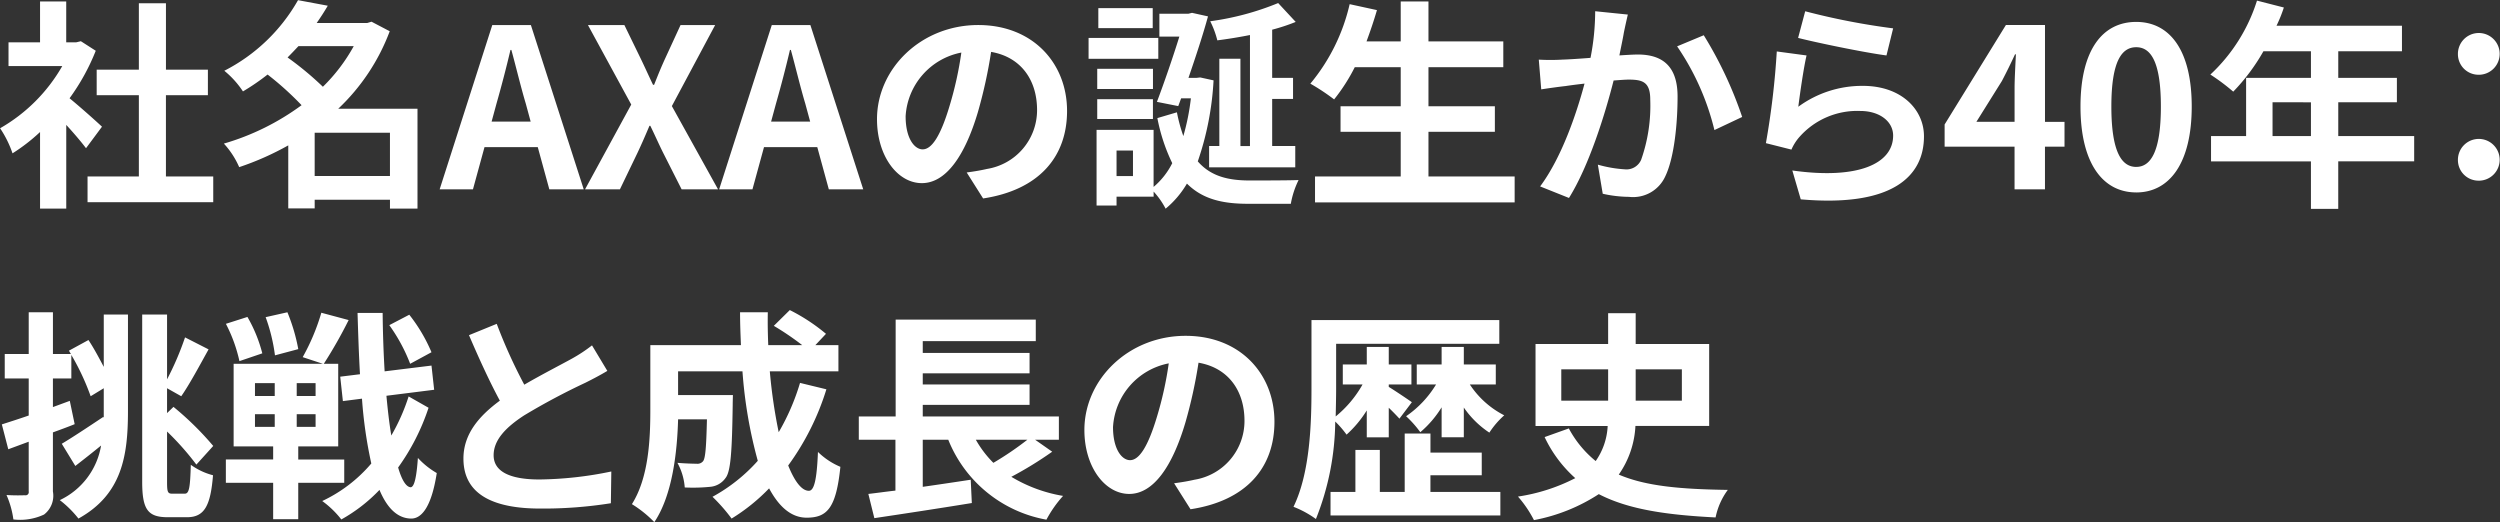 <svg xmlns="http://www.w3.org/2000/svg" width="225.219" height="47.031" viewBox="0 0 225.219 47.031">
  <rect x="0" y="0" width="225.219" height="47.031" fill="#333333" stroke="none"/>
  <defs>
    <style>
      .cls-1 {
        fill: #fff;
        fill-rule: evenodd;
      }
    </style>
  </defs>
  <path id="txt_sp.svg" class="cls-1" d="M34.5,105.039c-0.42-.4-1.96-1.78-2.921-2.561a19.407,19.407,0,0,0,2.36-4.28l-1.34-.86-0.42.1h-0.9V93.757H28.921v3.681H26.08v2.141h4.841a15.048,15.048,0,0,1-5.6,5.6,9.533,9.533,0,0,1,1.12,2.26,16.549,16.549,0,0,0,2.48-1.92v6.9h2.361v-7.542c0.68,0.74,1.36,1.54,1.78,2.1Zm5.761,4.481V102.2h3.781V99.9H40.263V93.917H37.823V99.9h-3.8v2.3h3.8v7.322H33.2v2.32H44.524v-2.32H40.263Zm13.4-.04v-3.9h6.782v3.9H53.662Zm3.521-11.7a15.674,15.674,0,0,1-2.781,3.661,28.226,28.226,0,0,0-3.181-2.64c0.34-.34.66-0.68,0.98-1.02h4.981Zm5.741,5.642H55.782a18.525,18.525,0,0,0,4.641-6.982l-1.64-.86-0.4.12H53.842c0.36-.52.7-1.04,1-1.56l-2.681-.5A15.98,15.98,0,0,1,45.52,100a8.289,8.289,0,0,1,1.68,1.86,20.592,20.592,0,0,0,2.22-1.52,27.686,27.686,0,0,1,3.061,2.761,22.241,22.241,0,0,1-7,3.46,7.607,7.607,0,0,1,1.38,2.121,25.576,25.576,0,0,0,4.421-1.961V112.4h2.38V111.62h6.782v0.8h2.48v-9Zm6.677,1.16,0.44-1.62c0.44-1.541.88-3.221,1.26-4.841h0.08c0.44,1.6.84,3.3,1.3,4.841l0.44,1.62H69.6Zm5.2,6.1h3.1l-4.761-14.8H69.661l-4.741,14.8h3l1.04-3.8h4.8Zm3.218,0h3.141l1.58-3.281c0.36-.76.7-1.54,1.08-2.44H83.9c0.44,0.9.78,1.68,1.16,2.44l1.66,3.281H90l-4.161-7.5,3.9-7.3H86.622l-1.4,3.041c-0.32.7-.62,1.42-0.98,2.34h-0.1c-0.44-.92-0.76-1.64-1.1-2.34l-1.48-3.041H78.28l3.9,7.162Zm16.761-6.1,0.44-1.62c0.44-1.541.88-3.221,1.26-4.841h0.08c0.44,1.6.84,3.3,1.3,4.841l0.44,1.62H94.781Zm5.2,6.1h3.1l-4.761-14.8H94.841L90.1,110.68h3l1.04-3.8h4.8Zm8.459-3.6c-0.74,0-1.54-.98-1.54-2.98a6.211,6.211,0,0,1,5.021-5.742,31.828,31.828,0,0,1-1.06,4.8C110.062,105.839,109.261,107.079,108.441,107.079Zm5.441,4.421c5-.76,7.562-3.72,7.562-7.881,0-4.321-3.1-7.742-8-7.742-5.141,0-9.122,3.921-9.122,8.482,0,3.341,1.861,5.761,4.041,5.761,2.161,0,3.881-2.44,5.061-6.441A43.277,43.277,0,0,0,114.6,98.3c2.66,0.46,4.14,2.5,4.14,5.242a5.363,5.363,0,0,1-4.5,5.3c-0.52.12-1.08,0.22-1.84,0.32Zm24.041-4.721h-0.86V98.918h-1.9v7.861h-0.921V108.7H142v-1.921h-2.08v-4.241h1.88v-1.9h-1.88V96.3a17.563,17.563,0,0,0,2.12-.7l-1.58-1.7a24.785,24.785,0,0,1-6.121,1.64,8.152,8.152,0,0,1,.64,1.72c0.94-.12,1.94-0.28,2.94-0.48v10Zm-8.762-12.422h-4.9v1.8h4.9v-1.8Zm0.5,2.681H123.38v1.88h6.282v-1.88Zm-0.481,2.781H124.16v1.82h5.021v-1.82Zm-5.021,4.521h5.021v-1.781H124.16v1.781Zm3.221,5.141H125.9v-2.3h1.48v2.3Zm6.061-8.882-0.36.04h-0.7c0.66-1.92,1.32-3.921,1.76-5.541l-1.44-.32-0.32.08h-2.62v2.06h1.8c-0.56,1.8-1.34,4.081-2.021,5.881l1.921,0.381,0.26-.7h0.88a20.858,20.858,0,0,1-.68,3.4,14.833,14.833,0,0,1-.58-2.14l-1.761.52a16.38,16.38,0,0,0,1.341,4.061,6.765,6.765,0,0,1-1.681,2.14v-5.141H124.1v6.821h1.8v-0.8h3.34v-0.46a7.169,7.169,0,0,1,1.081,1.541,8.536,8.536,0,0,0,1.92-2.261c1.42,1.42,3.241,1.82,5.5,1.82H141.6a7.9,7.9,0,0,1,.7-2.14c-0.9.04-3.681,0.04-4.4,0.04-1.9,0-3.5-.36-4.681-1.72a26.681,26.681,0,0,0,1.421-7.3ZM154,109.52V105.5h5.982v-2.3H154V99.678h6.742V97.357H154v-3.6h-2.5v3.6h-3.081c0.34-.92.66-1.86,0.94-2.821L146.9,94a17.2,17.2,0,0,1-3.541,7.161,18.927,18.927,0,0,1,2.141,1.42,16.479,16.479,0,0,0,1.86-2.9H151.5V103.2h-5.421v2.3H151.5v4.021H143.78v2.34h17.984v-2.34H154Zm15.019-14.883a21.937,21.937,0,0,1-.42,4.2c-1,.08-1.94.14-2.56,0.16a18.408,18.408,0,0,1-2.1,0l0.22,2.68c0.62-.1,1.641-0.24,2.2-0.3,0.38-.06,1-0.14,1.7-0.22-0.72,2.7-2.06,6.662-4,9.262l2.6,1.04c1.82-2.92,3.261-7.581,4.021-10.582,0.56-.04,1.04-0.08,1.36-0.08,1.26,0,1.94.22,1.94,1.8a14.66,14.66,0,0,1-.82,5.422,1.44,1.44,0,0,1-1.48.86,11.416,11.416,0,0,1-2.421-.42l0.441,2.62a11.056,11.056,0,0,0,2.36.28,3.182,3.182,0,0,0,3.261-1.82c0.84-1.72,1.12-4.881,1.12-7.222,0-2.84-1.48-3.78-3.581-3.78-0.4,0-1,.04-1.66.08,0.14-.72.3-1.44,0.4-2.04,0.1-.5.24-1.12,0.36-1.64ZM176.4,97.8a22.889,22.889,0,0,1,3.361,7.542l2.5-1.18A35.65,35.65,0,0,0,178.8,96.8Zm10.9-.76c1.54,0.4,5.961,1.32,7.961,1.58l0.6-2.44a62.683,62.683,0,0,1-7.922-1.54Zm0.76,1.58-2.681-.36a72.13,72.13,0,0,1-.98,8.262l2.3,0.58a4.293,4.293,0,0,1,.74-1.16,6.944,6.944,0,0,1,5.461-2.32c1.74,0,2.961.94,2.961,2.22,0,2.521-3.141,3.981-9.082,3.141l0.76,2.6c8.242,0.721,11.1-2.06,11.1-5.681,0-2.4-2.02-4.541-5.5-4.541a9.709,9.709,0,0,0-5.821,1.881C187.462,102.1,187.8,99.718,188.062,98.618Zm15.3,5.981,2.3-3.681c0.421-.8.821-1.62,1.181-2.4h0.08c-0.04.86-.12,2.2-0.12,3.06V104.6h-3.441Zm7.942,0h-1.761V95.877h-3.52l-5.522,8.962v2h6.3v3.841h2.74v-3.841H211.3V104.6Zm6.458,6.361c3,0,5-2.64,5-7.741s-2-7.622-5-7.622c-3.02,0-5.021,2.5-5.021,7.622C212.74,108.32,214.741,110.96,217.761,110.96Zm0-2.3c-1.28,0-2.24-1.281-2.24-5.441,0-4.141.96-5.342,2.24-5.342,1.261,0,2.221,1.2,2.221,5.342C219.982,107.379,219.022,108.66,217.761,108.66Zm12.28-2.781v-3.04H233.5v3.04h-3.461Zm12.763,0h-6.842v-3.04h5.282v-2.2h-5.282v-2.4H241.7v-2.3H230.4a12.772,12.772,0,0,0,.66-1.64l-2.42-.62a15.429,15.429,0,0,1-4.2,6.661,18.407,18.407,0,0,1,2.06,1.54,17.935,17.935,0,0,0,2.721-3.641H233.5v2.4h-5.841v5.241H224.5v2.281h9v4.281h2.46V108.16H242.8v-2.281Zm5.838-5.521a1.881,1.881,0,1,0-1.9-1.86A1.853,1.853,0,0,0,248.642,100.358Zm0,9.542a1.881,1.881,0,1,0-1.9-1.86A1.853,1.853,0,0,0,248.642,109.9ZM34.662,126.678c-0.42-.8-0.9-1.7-1.38-2.421l-1.76.96,0.18,0.3h-1.62v-3.76H27.9v3.76H25.74v2.2H27.9v3.341c-0.92.32-1.74,0.58-2.421,0.8l0.58,2.24,1.84-.68V137.9a0.284,0.284,0,0,1-.34.34,16.167,16.167,0,0,1-1.66-.02,8.13,8.13,0,0,1,.62,2.2,5.1,5.1,0,0,0,2.761-.441,2.135,2.135,0,0,0,.8-2.08v-5.321c0.66-.24,1.32-0.48,1.96-0.74l-0.44-2.1-1.52.56v-2.58h1.66V125.6a21.67,21.67,0,0,1,1.74,3.721l1.18-.72v2.661l-0.04-.08c-1.38.92-2.8,1.86-3.741,2.42l1.22,2c0.72-.561,1.54-1.2,2.32-1.841A6.644,6.644,0,0,1,30.7,138.68a9.4,9.4,0,0,1,1.68,1.661c3.941-2.181,4.461-5.682,4.461-9.683v-8.7h-2.18v4.721ZM40.843,138.1c-0.42,0-.48-0.14-0.48-1.06V132.5a24.594,24.594,0,0,1,2.64,2.98l1.52-1.68a27.349,27.349,0,0,0-3.581-3.521l-0.58.561V128.6l1.28,0.72c0.74-1.06,1.64-2.74,2.461-4.221l-2.12-1.08a26.533,26.533,0,0,1-1.62,3.781v-5.841H38.123V137.02c0,2.5.5,3.2,2.3,3.2h1.74c1.58,0,2.12-1.061,2.34-3.781a5.9,5.9,0,0,1-2-.941c-0.06,2.021-.14,2.6-0.54,2.6h-1.12Zm23.341-12.743a14.612,14.612,0,0,0-2-3.38l-1.8.94a15.4,15.4,0,0,1,1.88,3.481Zm-12-.28a16.473,16.473,0,0,0-.98-3.32l-1.96.44a15.86,15.86,0,0,1,.84,3.44Zm-3.241.38a12.9,12.9,0,0,0-1.34-3.28l-1.94.62a13.53,13.53,0,0,1,1.22,3.361Zm-0.66,5.482h1.78v1.14h-1.78v-1.14Zm0-2.8h1.78v1.16h-1.78v-1.16Zm5.461,1.16h-1.7v-1.16h1.7v1.16Zm0,2.781h-1.7v-1.14h1.7v1.14Zm2.581,5.041v-2.1H52.182v-1.18h3.6V126.4h-1.3a41.406,41.406,0,0,0,2.24-3.941l-2.46-.66a19.192,19.192,0,0,1-1.68,4l1.82,0.6H46.36v7.441h3.561v1.18H45.66v2.1h4.261V140.4h2.26V137.12h4.141Zm5.8-7.782a17.817,17.817,0,0,1-1.56,3.521c-0.18-1.06-.32-2.281-0.44-3.581l4.3-.54-0.24-2.18-4.221.52c-0.1-1.661-.16-3.421-0.18-5.261H57.523c0.06,1.96.12,3.8,0.22,5.521l-1.78.22,0.24,2.2,1.72-.22a39.952,39.952,0,0,0,.84,5.841,13.116,13.116,0,0,1-4.421,3.381,8.475,8.475,0,0,1,1.72,1.661A14.478,14.478,0,0,0,59.5,137.76c0.68,1.62,1.6,2.541,2.8,2.581,0.84,0.04,1.84-.741,2.36-4.1a7.248,7.248,0,0,1-1.7-1.361c-0.12,1.721-.32,2.641-0.66,2.641-0.42-.04-0.8-0.68-1.12-1.78a19.819,19.819,0,0,0,2.74-5.382Zm16.52-4.6a13.688,13.688,0,0,1-1.82,1.2c-0.94.521-2.661,1.4-4.281,2.341a46.451,46.451,0,0,1-2.481-5.481l-2.5,1.02c0.9,2.1,1.86,4.2,2.781,5.9-1.9,1.4-3.281,3.021-3.281,5.221,0,3.4,2.981,4.5,6.921,4.5a38.752,38.752,0,0,0,6.361-.48l0.04-2.86a33.139,33.139,0,0,1-6.481.72c-2.74,0-4.121-.76-4.121-2.181,0-1.38,1.1-2.52,2.761-3.6a60.459,60.459,0,0,1,5.521-2.941c0.72-.36,1.36-0.7,1.961-1.06Zm18.74,3.381a20.254,20.254,0,0,1-1.921,4.441,47.246,47.246,0,0,1-.8-5.481h6.181v-2.361h-2.08l0.96-1.02a16.739,16.739,0,0,0-3.261-2.14l-1.44,1.42a25.047,25.047,0,0,1,2.561,1.74H94.523c-0.04-.98-0.06-1.96-0.04-2.96h-2.5c0,1,.04,1.98.08,2.96H83.9v5.841c0,2.6-.14,6.082-1.66,8.482a10.416,10.416,0,0,1,2.02,1.621c1.64-2.441,2.06-6.342,2.141-9.262H89c-0.06,2.52-.14,3.48-0.34,3.76a0.647,0.647,0,0,1-.6.24c-0.32,0-1-.02-1.72-0.08A5.4,5.4,0,0,1,87,137.54a15.744,15.744,0,0,0,2.3-.06,1.88,1.88,0,0,0,1.38-.8c0.46-.58.58-2.361,0.64-6.562,0-.28.02-0.9,0.02-0.9H86.4v-2.14h5.8a41.325,41.325,0,0,0,1.38,8.061A15.265,15.265,0,0,1,89.5,138.38a15.609,15.609,0,0,1,1.72,1.961A17,17,0,0,0,94.6,137.62c0.88,1.64,1.98,2.641,3.381,2.641,1.86,0,2.66-.881,3.04-4.581A6.491,6.491,0,0,1,99,134.339c-0.1,2.5-.34,3.5-0.82,3.5-0.64,0-1.28-.84-1.86-2.28a23.242,23.242,0,0,0,3.441-6.862Zm20.48,5.121a28.186,28.186,0,0,1-3.061,2.08,9.516,9.516,0,0,1-1.58-2.08h4.641Zm0.7,0h2.14v-2.1H108.442V130.1h9.622v-1.84h-9.622v-1h9.622v-1.841h-9.622v-1.06h10.182v-1.94H106v8.722h-3.32v2.1h3.3v4.581c-0.9.1-1.72,0.22-2.44,0.3l0.54,2.181c2.42-.361,5.721-0.861,8.782-1.361l-0.1-2.1c-1.441.22-2.921,0.44-4.321,0.64v-4.241h2.3a11.756,11.756,0,0,0,8.842,7.2,10.545,10.545,0,0,1,1.5-2.141,13.241,13.241,0,0,1-4.661-1.72,33.6,33.6,0,0,0,3.681-2.261Zm8.558,1.84c-0.741,0-1.541-.98-1.541-2.98a6.211,6.211,0,0,1,5.021-5.741,31.832,31.832,0,0,1-1.06,4.8C128.742,133.839,127.942,135.079,127.122,135.079Zm5.441,4.421c5-.76,7.561-3.72,7.561-7.881,0-4.321-3.1-7.742-8-7.742-5.141,0-9.122,3.921-9.122,8.482,0,3.341,1.86,5.761,4.041,5.761,2.16,0,3.88-2.44,5.061-6.441a43.1,43.1,0,0,0,1.18-5.381c2.661,0.46,4.141,2.5,4.141,5.241a5.364,5.364,0,0,1-4.5,5.3c-0.52.12-1.08,0.22-1.841,0.32Zm15.879-6.481h1.98v-2.661c0.38,0.36.741,0.741,0.961,0.981l1.12-1.481c-0.3-.22-1.581-1.08-2.081-1.38v-0.22h2.041v-1.8h-2.041v-1.581h-1.98v1.581h-2.161v1.8h1.781a10.087,10.087,0,0,1-2.421,2.881c0.02-.9.04-1.761,0.04-2.541v-4h14.7v-2.14H143.461V128.6c0,3.141-.12,7.6-1.62,10.682a8.911,8.911,0,0,1,2.02,1.1,24.189,24.189,0,0,0,1.74-8.782,8.742,8.742,0,0,1,1.021,1.18,10.094,10.094,0,0,0,1.82-2.181v2.421Zm5.741,3.421H158.8V134.4h-4.621v-1.72h-2.32v5.261h-2.241v-3.781h-2.2v3.781h-2.241v2.12h15.3v-2.12h-6.3v-1.5Zm5.881-8.182v-1.8h-2.88v-1.581h-2v1.581h-2.24v1.8h1.74a9.308,9.308,0,0,1-2.7,2.861,9.7,9.7,0,0,1,1.28,1.44,9.372,9.372,0,0,0,1.92-2.241v2.7h2v-2.681a8.48,8.48,0,0,0,2.3,2.261,7.685,7.685,0,0,1,1.341-1.56,8.107,8.107,0,0,1-3.1-2.781h2.34Zm5.9-1.36h4.221v2.82h-4.221V126.9Zm10.863,0v2.82h-4.161V126.9h4.161Zm2.46,5.1v-7.382h-6.621v-2.78h-2.481v2.78h-6.541V132h6.5a6,6,0,0,1-1.08,3.16,9.589,9.589,0,0,1-2.42-2.94l-2.181.78a11.556,11.556,0,0,0,2.761,3.7,16.589,16.589,0,0,1-5.161,1.66,10.442,10.442,0,0,1,1.44,2.121,16.155,16.155,0,0,0,5.841-2.341c2.7,1.4,6.181,1.88,10.522,2.1a6.234,6.234,0,0,1,1.1-2.481c-4.161-.06-7.362-0.32-9.822-1.38a8.354,8.354,0,0,0,1.5-4.381h6.641Z" transform="translate(-25.313 -93.625)"/>
</svg>
